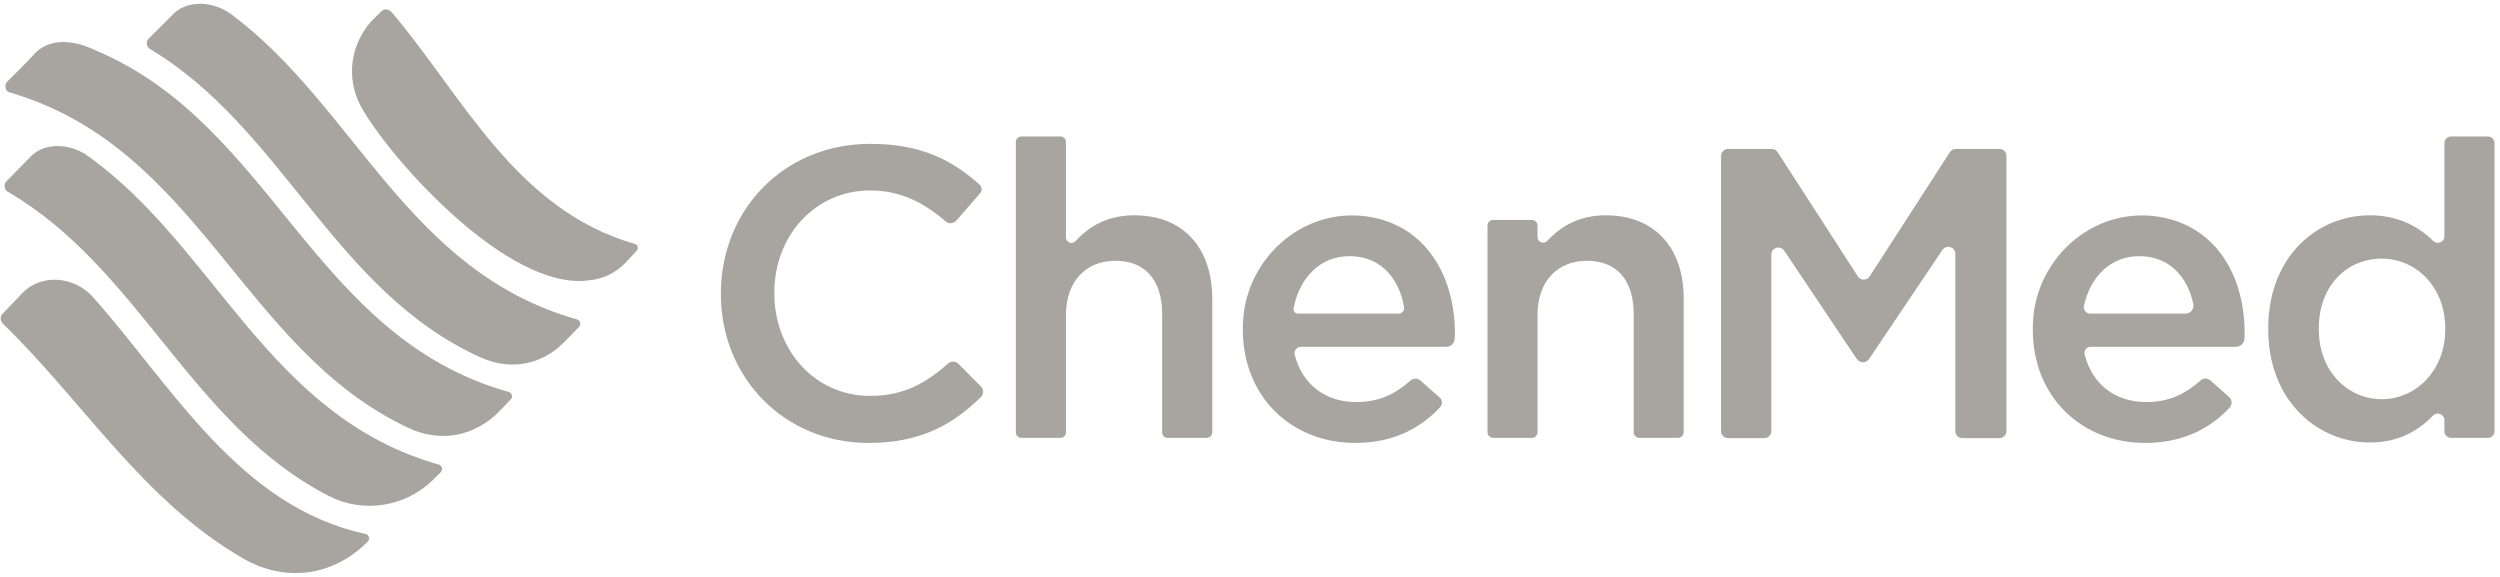 <svg width="117" height="27" viewBox="0 0 117 27" fill="none" xmlns="http://www.w3.org/2000/svg">
<g clip-path="url(#clip0_57_243)">
<path d="M17.119 24.992C17.275 25.039 17.323 25.235 17.207 25.35C15.601 26.971 13.35 27.282 11.363 26.127C6.665 23.411 3.899 18.79 0.129 15.143C0.02 15.034 -0.007 14.812 0.109 14.697L1.065 13.697C2 12.765 3.519 12.96 4.366 13.92C8.089 18.122 11.214 23.722 17.119 24.992Z" fill="#A8A4A0"/>
<path d="M20.536 21.742C20.692 21.79 20.739 21.986 20.624 22.101L20.312 22.411C19.017 23.722 17.011 24.053 15.383 23.208C8.936 19.898 6.529 12.548 0.352 8.968C0.196 8.88 0.176 8.61 0.285 8.502L1.464 7.299C2.088 6.678 3.268 6.678 4.142 7.32C10.115 11.609 12.549 19.479 20.536 21.742Z" fill="#A8A4A0"/>
<path d="M27.005 14.947C27.161 14.994 27.208 15.19 27.093 15.305L26.401 16.014C25.35 17.081 23.906 17.345 22.544 16.75C15.628 13.656 13.262 6.009 6.997 2.28C6.862 2.192 6.821 1.922 6.95 1.814L8.129 0.639C8.753 0.017 9.96 0.017 10.848 0.686C16.631 5.009 19.086 12.724 27.005 14.947Z" fill="#A8A4A0"/>
<path d="M23.811 18.345C14.645 15.771 12.794 5.901 4.543 2.388C2.516 1.409 1.709 2.408 1.512 2.631C1.316 2.854 0.326 3.834 0.326 3.834C0.19 3.969 0.258 4.28 0.434 4.32C9.336 6.901 11.302 16.365 19.126 20.033C20.598 20.723 22.184 20.432 23.343 19.277L23.899 18.696C24.015 18.588 23.967 18.392 23.811 18.345Z" fill="#A8A4A0"/>
<path d="M29.703 11.413C24.123 9.812 21.648 4.476 18.347 0.591C18.191 0.416 17.987 0.389 17.831 0.544L17.384 0.99C17.052 1.348 16.136 2.571 16.604 4.28C16.692 4.57 16.808 4.861 16.984 5.144C18.414 7.59 23.811 13.609 27.533 13.123C28.137 13.075 28.781 12.832 29.337 12.231L29.784 11.745C29.899 11.636 29.859 11.454 29.703 11.413Z" fill="#A8A4A0"/>
<path d="M44.856 17.027C44.721 16.892 44.51 16.892 44.368 17.014C43.297 17.959 42.266 18.527 40.721 18.527C38.124 18.527 36.239 16.379 36.239 13.731V13.69C36.239 11.042 38.137 8.914 40.721 8.914C42.144 8.914 43.242 9.481 44.253 10.36C44.402 10.488 44.626 10.474 44.754 10.326L45.866 9.049C45.968 8.927 45.962 8.752 45.846 8.644C44.592 7.509 43.107 6.732 40.741 6.732C36.626 6.732 33.737 9.88 33.737 13.731V13.771C33.737 17.655 36.686 20.729 40.646 20.729C43.039 20.729 44.558 19.905 45.907 18.581C46.043 18.446 46.043 18.223 45.907 18.088L44.856 17.027Z" fill="#A8A4A0"/>
<path d="M53.087 10.076C51.826 10.076 50.965 10.596 50.334 11.285C50.172 11.461 49.887 11.346 49.887 11.11V6.644C49.887 6.502 49.772 6.387 49.629 6.387H47.798C47.656 6.387 47.541 6.502 47.541 6.644V20.236C47.541 20.378 47.656 20.493 47.798 20.493H49.629C49.772 20.493 49.887 20.378 49.887 20.236V14.737C49.887 13.15 50.836 12.204 52.199 12.204C53.595 12.204 54.389 13.109 54.389 14.697V20.236C54.389 20.378 54.504 20.493 54.646 20.493H56.477C56.619 20.493 56.734 20.378 56.734 20.236V13.98C56.734 11.623 55.399 10.076 53.087 10.076Z" fill="#A8A4A0"/>
<path d="M64.016 10.137C60.911 9.671 58.165 12.204 58.165 15.332V15.433C58.165 18.581 60.457 20.729 63.419 20.729C65.169 20.729 66.45 20.074 67.406 19.047C67.521 18.919 67.508 18.723 67.379 18.608L66.47 17.804C66.335 17.689 66.138 17.696 66.009 17.811C65.27 18.466 64.504 18.817 63.467 18.817C62.07 18.817 60.958 18.027 60.592 16.608C60.545 16.419 60.687 16.23 60.884 16.23H67.691C67.894 16.23 68.064 16.075 68.077 15.872C68.084 15.771 68.091 15.669 68.091 15.575C68.077 12.893 66.715 10.542 64.016 10.137ZM65.453 14.677H60.748C60.613 14.677 60.511 14.555 60.538 14.427C60.823 12.974 61.799 11.988 63.155 11.988C64.606 11.988 65.48 13.015 65.711 14.379C65.738 14.541 65.609 14.677 65.453 14.677Z" fill="#A8A4A0"/>
<path d="M75.156 10.076C73.901 10.076 73.047 10.589 72.416 11.272C72.254 11.447 71.955 11.339 71.955 11.096V10.556C71.955 10.407 71.833 10.292 71.691 10.292H69.881C69.732 10.292 69.616 10.414 69.616 10.556V20.229C69.616 20.378 69.739 20.493 69.881 20.493H71.691C71.84 20.493 71.955 20.371 71.955 20.229V14.737C71.955 13.15 72.905 12.204 74.267 12.204C75.664 12.204 76.457 13.109 76.457 14.697V20.229C76.457 20.378 76.579 20.493 76.722 20.493H78.532C78.681 20.493 78.796 20.371 78.796 20.229V13.981C78.803 11.623 77.461 10.076 75.156 10.076Z" fill="#A8A4A0"/>
<path d="M93.57 6.969H91.536C91.42 6.969 91.319 7.023 91.258 7.117L87.501 12.934C87.373 13.136 87.075 13.136 86.946 12.934L83.19 7.117C83.129 7.023 83.027 6.969 82.912 6.969H80.878C80.695 6.969 80.545 7.117 80.545 7.3V20.175C80.545 20.358 80.695 20.506 80.878 20.506H82.566C82.749 20.506 82.898 20.358 82.898 20.175V11.914C82.898 11.589 83.318 11.461 83.501 11.731L86.891 16.791H86.898C86.959 16.886 87.061 16.953 87.183 16.953C87.298 16.953 87.386 16.899 87.454 16.818H87.461L90.905 11.697C91.088 11.427 91.509 11.555 91.509 11.88V20.175C91.509 20.358 91.658 20.506 91.841 20.506H93.57C93.753 20.506 93.902 20.358 93.902 20.175V7.293C93.895 7.11 93.753 6.969 93.57 6.969Z" fill="#A8A4A0"/>
<path d="M100.987 10.137C97.882 9.671 95.136 12.204 95.136 15.332V15.433C95.136 18.581 97.428 20.729 100.39 20.729C102.126 20.729 103.401 20.088 104.35 19.074C104.479 18.932 104.465 18.709 104.323 18.581L103.435 17.797C103.306 17.683 103.116 17.689 102.987 17.804C102.241 18.466 101.475 18.817 100.438 18.817C99.041 18.817 97.923 18.027 97.563 16.595C97.516 16.413 97.651 16.23 97.841 16.23H104.641C104.852 16.23 105.028 16.068 105.041 15.852C105.048 15.757 105.048 15.663 105.048 15.568C105.048 12.893 103.686 10.542 100.987 10.137ZM102.282 14.677H97.821C97.624 14.677 97.489 14.494 97.529 14.305C97.841 12.92 98.797 11.988 100.119 11.988C101.509 11.988 102.37 12.934 102.648 14.224C102.696 14.46 102.519 14.677 102.282 14.677Z" fill="#A8A4A0"/>
<path d="M116.432 6.387H114.71C114.54 6.387 114.398 6.523 114.398 6.698C114.398 7.529 114.398 9.819 114.398 11.055C114.398 11.332 114.066 11.467 113.869 11.272C113.171 10.589 112.228 10.076 110.906 10.076C108.458 10.076 106.153 11.988 106.153 15.372V15.413C106.153 18.797 108.499 20.709 110.906 20.709C112.215 20.709 113.15 20.189 113.862 19.452C114.059 19.25 114.398 19.385 114.398 19.662V20.182C114.398 20.351 114.54 20.493 114.71 20.493H116.432C116.601 20.493 116.744 20.351 116.744 20.182V6.698C116.744 6.529 116.608 6.387 116.432 6.387ZM114.438 15.413C114.438 17.365 113.042 18.682 111.469 18.682C109.875 18.682 108.52 17.385 108.52 15.413V15.372C108.52 13.345 109.855 12.103 111.469 12.103C113.042 12.103 114.438 13.4 114.438 15.372V15.413Z" fill="#A8A4A0"/>
</g>
<defs>
<clipPath id="clip0_57_243">
<rect width="117" height="27" fill="white"/>
</clipPath>
</defs>
</svg>
